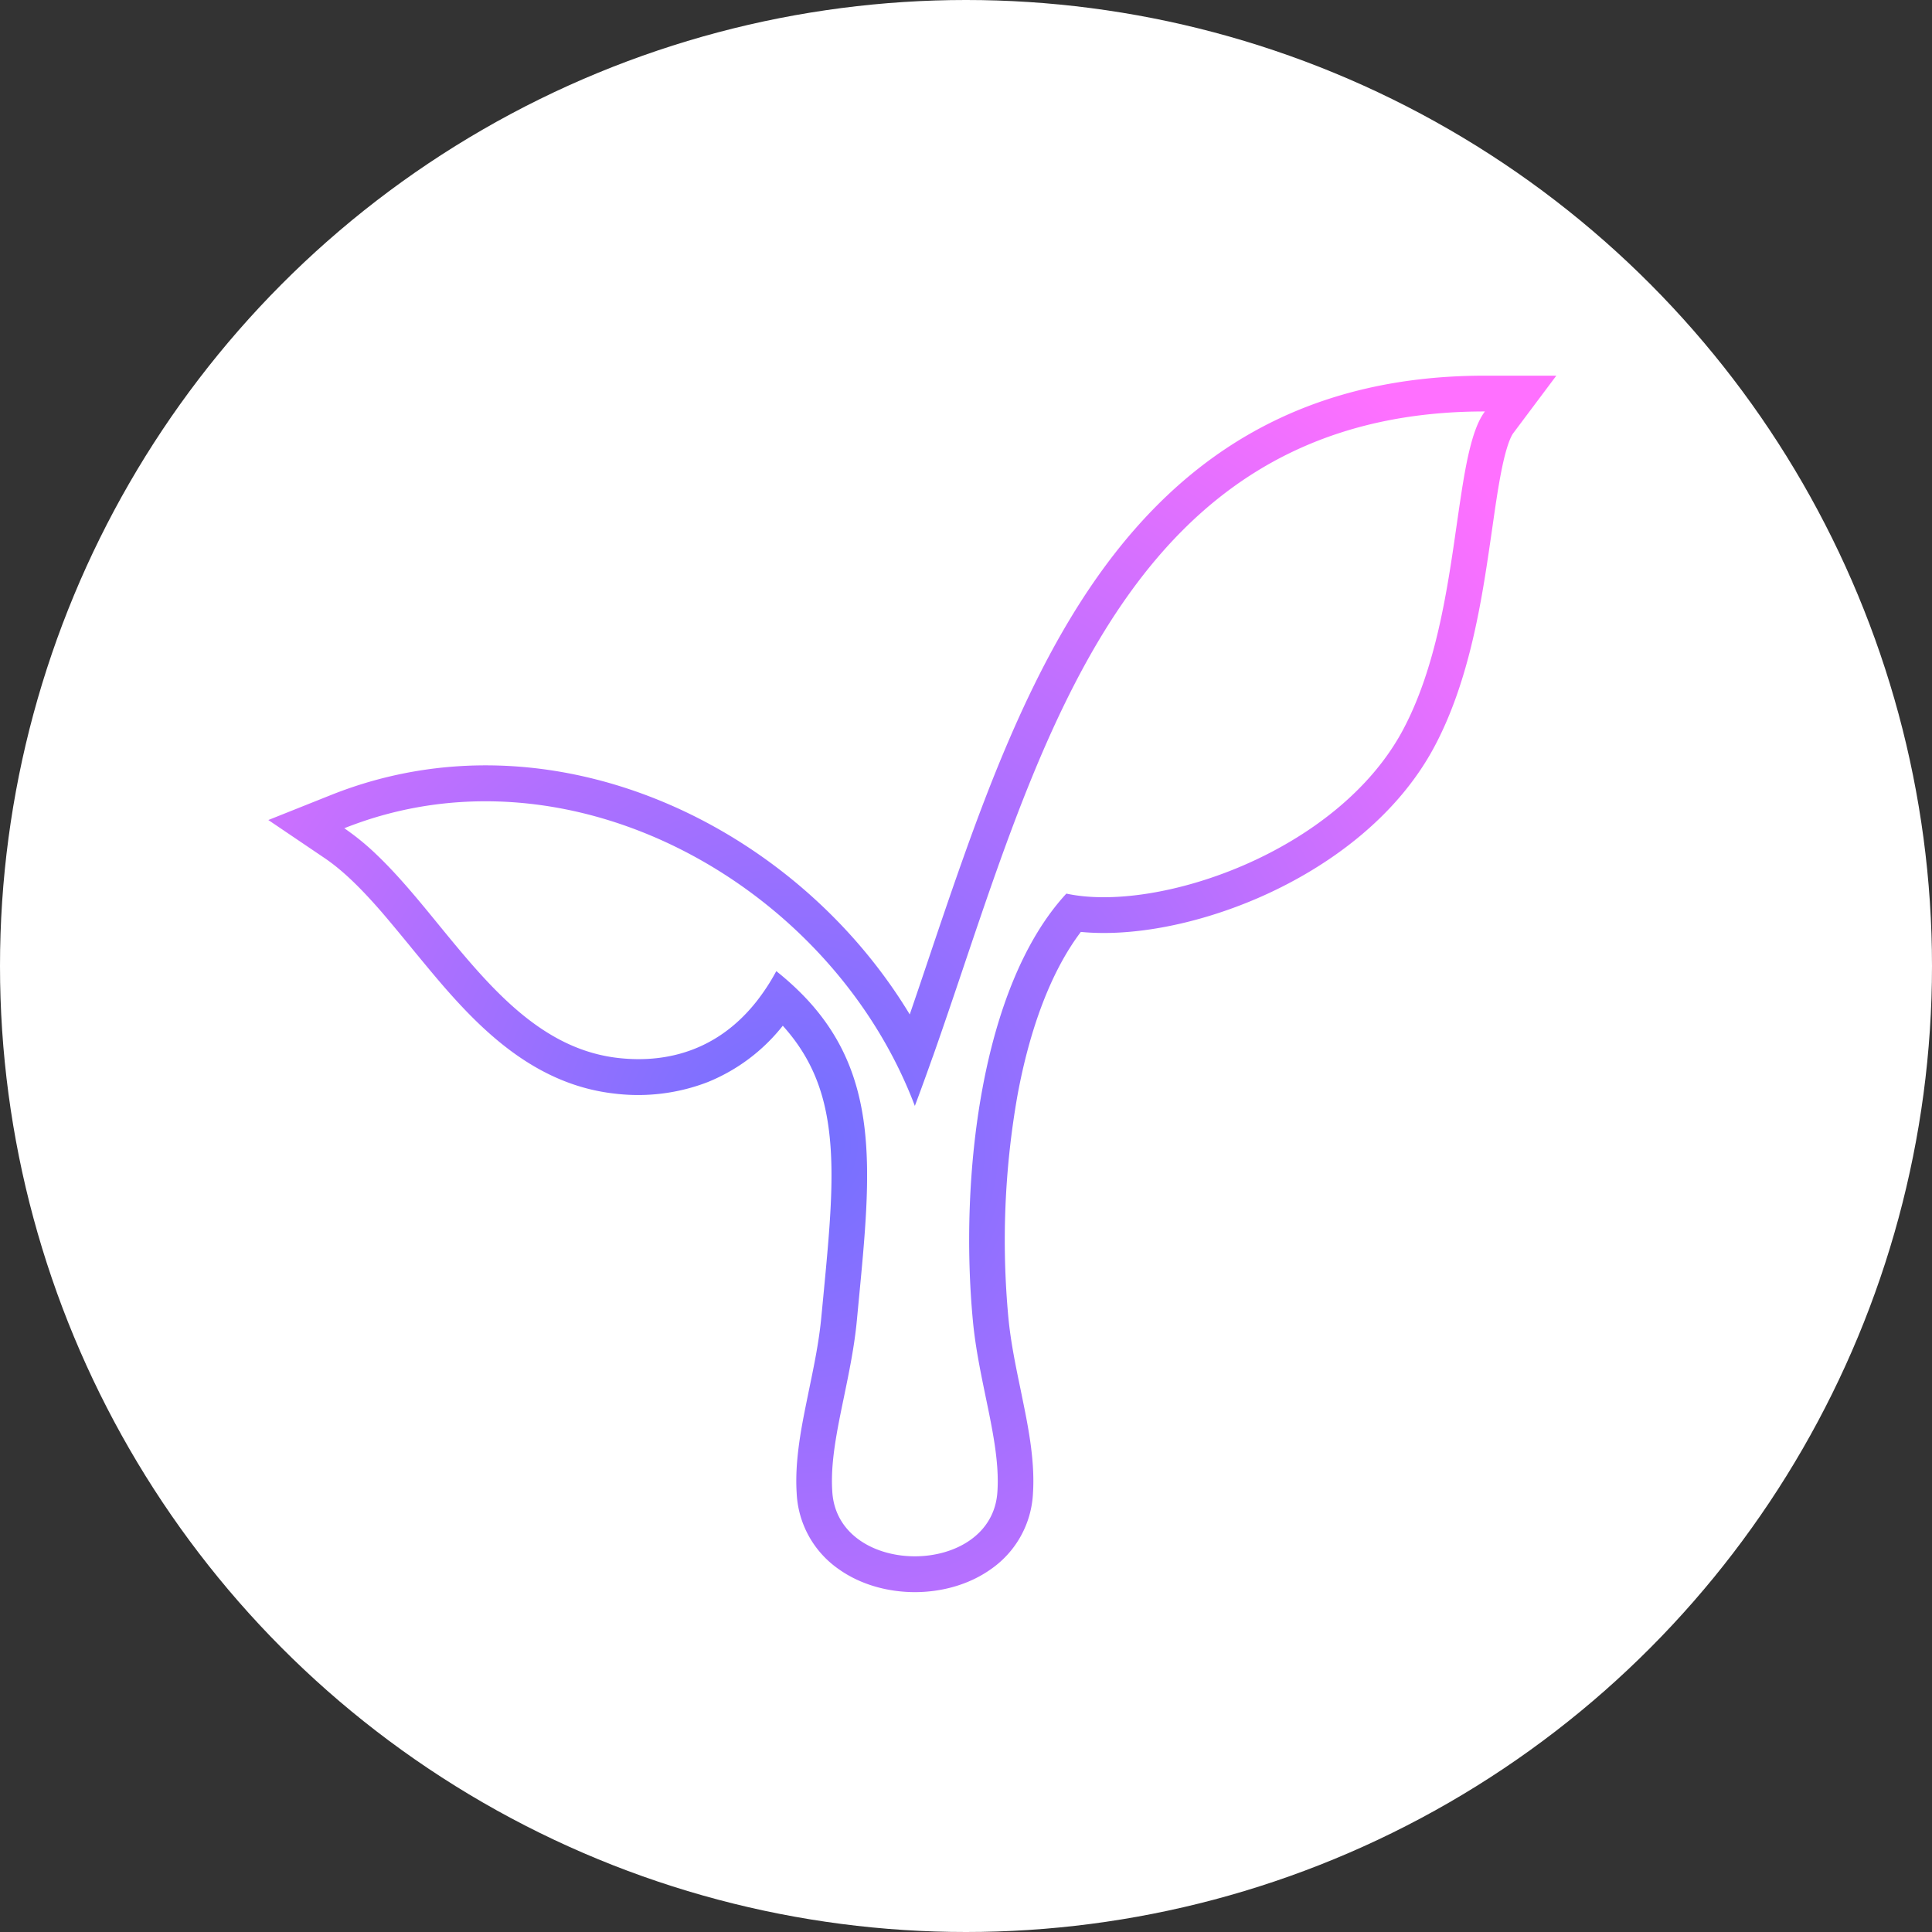 <svg width="36" height="36" fill="none" xmlns="http://www.w3.org/2000/svg"><rect width="100%" height="100%" fill="#333333" stroke="none"/><circle cx="18" cy="18" r="18" fill="#fff"/><path fill-rule="evenodd" clip-rule="evenodd" d="M17.38 19.695c.192-.545.38-1.101.569-1.662 1.618-4.799 3.344-9.914 8.953-10.338.248-.019.503-.028.767-.028-.116.154-.203.384-.275.67-.1.392-.17.888-.25 1.438-.173 1.208-.384 2.67-1.004 3.83-1.224 2.285-4.588 3.411-6.27 3.046-1.597 1.731-1.992 5.305-1.742 7.956.045.486.144.962.238 1.419.131.63.254 1.225.22 1.758-.087 1.621-2.992 1.621-3.078 0-.035-.533.088-1.127.219-1.758.094-.457.193-.933.239-1.419l.038-.4c.23-2.403.4-4.177-1.033-5.655a5.297 5.297 0 0 0-.506-.456 3.912 3.912 0 0 1-.365.56c-.848 1.077-1.935 1.129-2.571 1.059-1.453-.16-2.416-1.337-3.352-2.48-.381-.467-.758-.927-1.162-1.312a4.69 4.69 0 0 0-.6-.49c.253-.1.508-.186.764-.255 3.718-1.01 7.737 1.187 9.48 4.56.145.281.275.571.388.869.113-.3.223-.604.332-.912Zm-.428-.793c.12-.35.24-.704.36-1.062.2-.594.405-1.2.624-1.817.526-1.483 1.12-2.975 1.89-4.3.774-1.33 1.74-2.516 3.025-3.37C24.144 7.495 25.721 7 27.67 7H29l-.8 1.068c-.055.072-.139.277-.225.714-.062.312-.113.668-.171 1.074l-.06.412c-.165 1.117-.404 2.503-1.02 3.653-.706 1.318-1.996 2.255-3.284 2.813-1.114.482-2.328.725-3.3.631-.558.737-.952 1.807-1.18 3.041a15.538 15.538 0 0 0-.171 4.139c.042.445.131.88.226 1.336l.055.271c.108.53.214 1.114.178 1.672a1.828 1.828 0 0 1-.785 1.416c-.418.297-.933.427-1.416.427-.484 0-.999-.13-1.417-.427a1.827 1.827 0 0 1-.785-1.416c-.036-.558.07-1.143.178-1.672l.055-.27c.095-.458.184-.892.226-1.337l.037-.385c.123-1.287.219-2.293.095-3.173-.098-.697-.336-1.305-.85-1.874a3.418 3.418 0 0 1-1.398 1.05 3.607 3.607 0 0 1-1.732.215c-1.433-.159-2.429-1.12-3.214-2.027-.198-.23-.39-.465-.576-.69l-.005-.007c-.189-.23-.37-.45-.55-.66-.367-.422-.71-.767-1.067-1.008L5 15.28l1.17-.467c4.093-1.632 8.638.542 10.782 4.09Z" fill="url(#a)" fill-opacity=".84"/><defs><radialGradient id="a" cx="0" cy="0" r="1" gradientUnits="userSpaceOnUse" gradientTransform="matrix(6.902 16.55 -16.506 6.884 14.741 21.357)"><stop stop-color="#55F"/><stop offset="1" stop-color="#F5F"/></radialGradient></defs></svg>